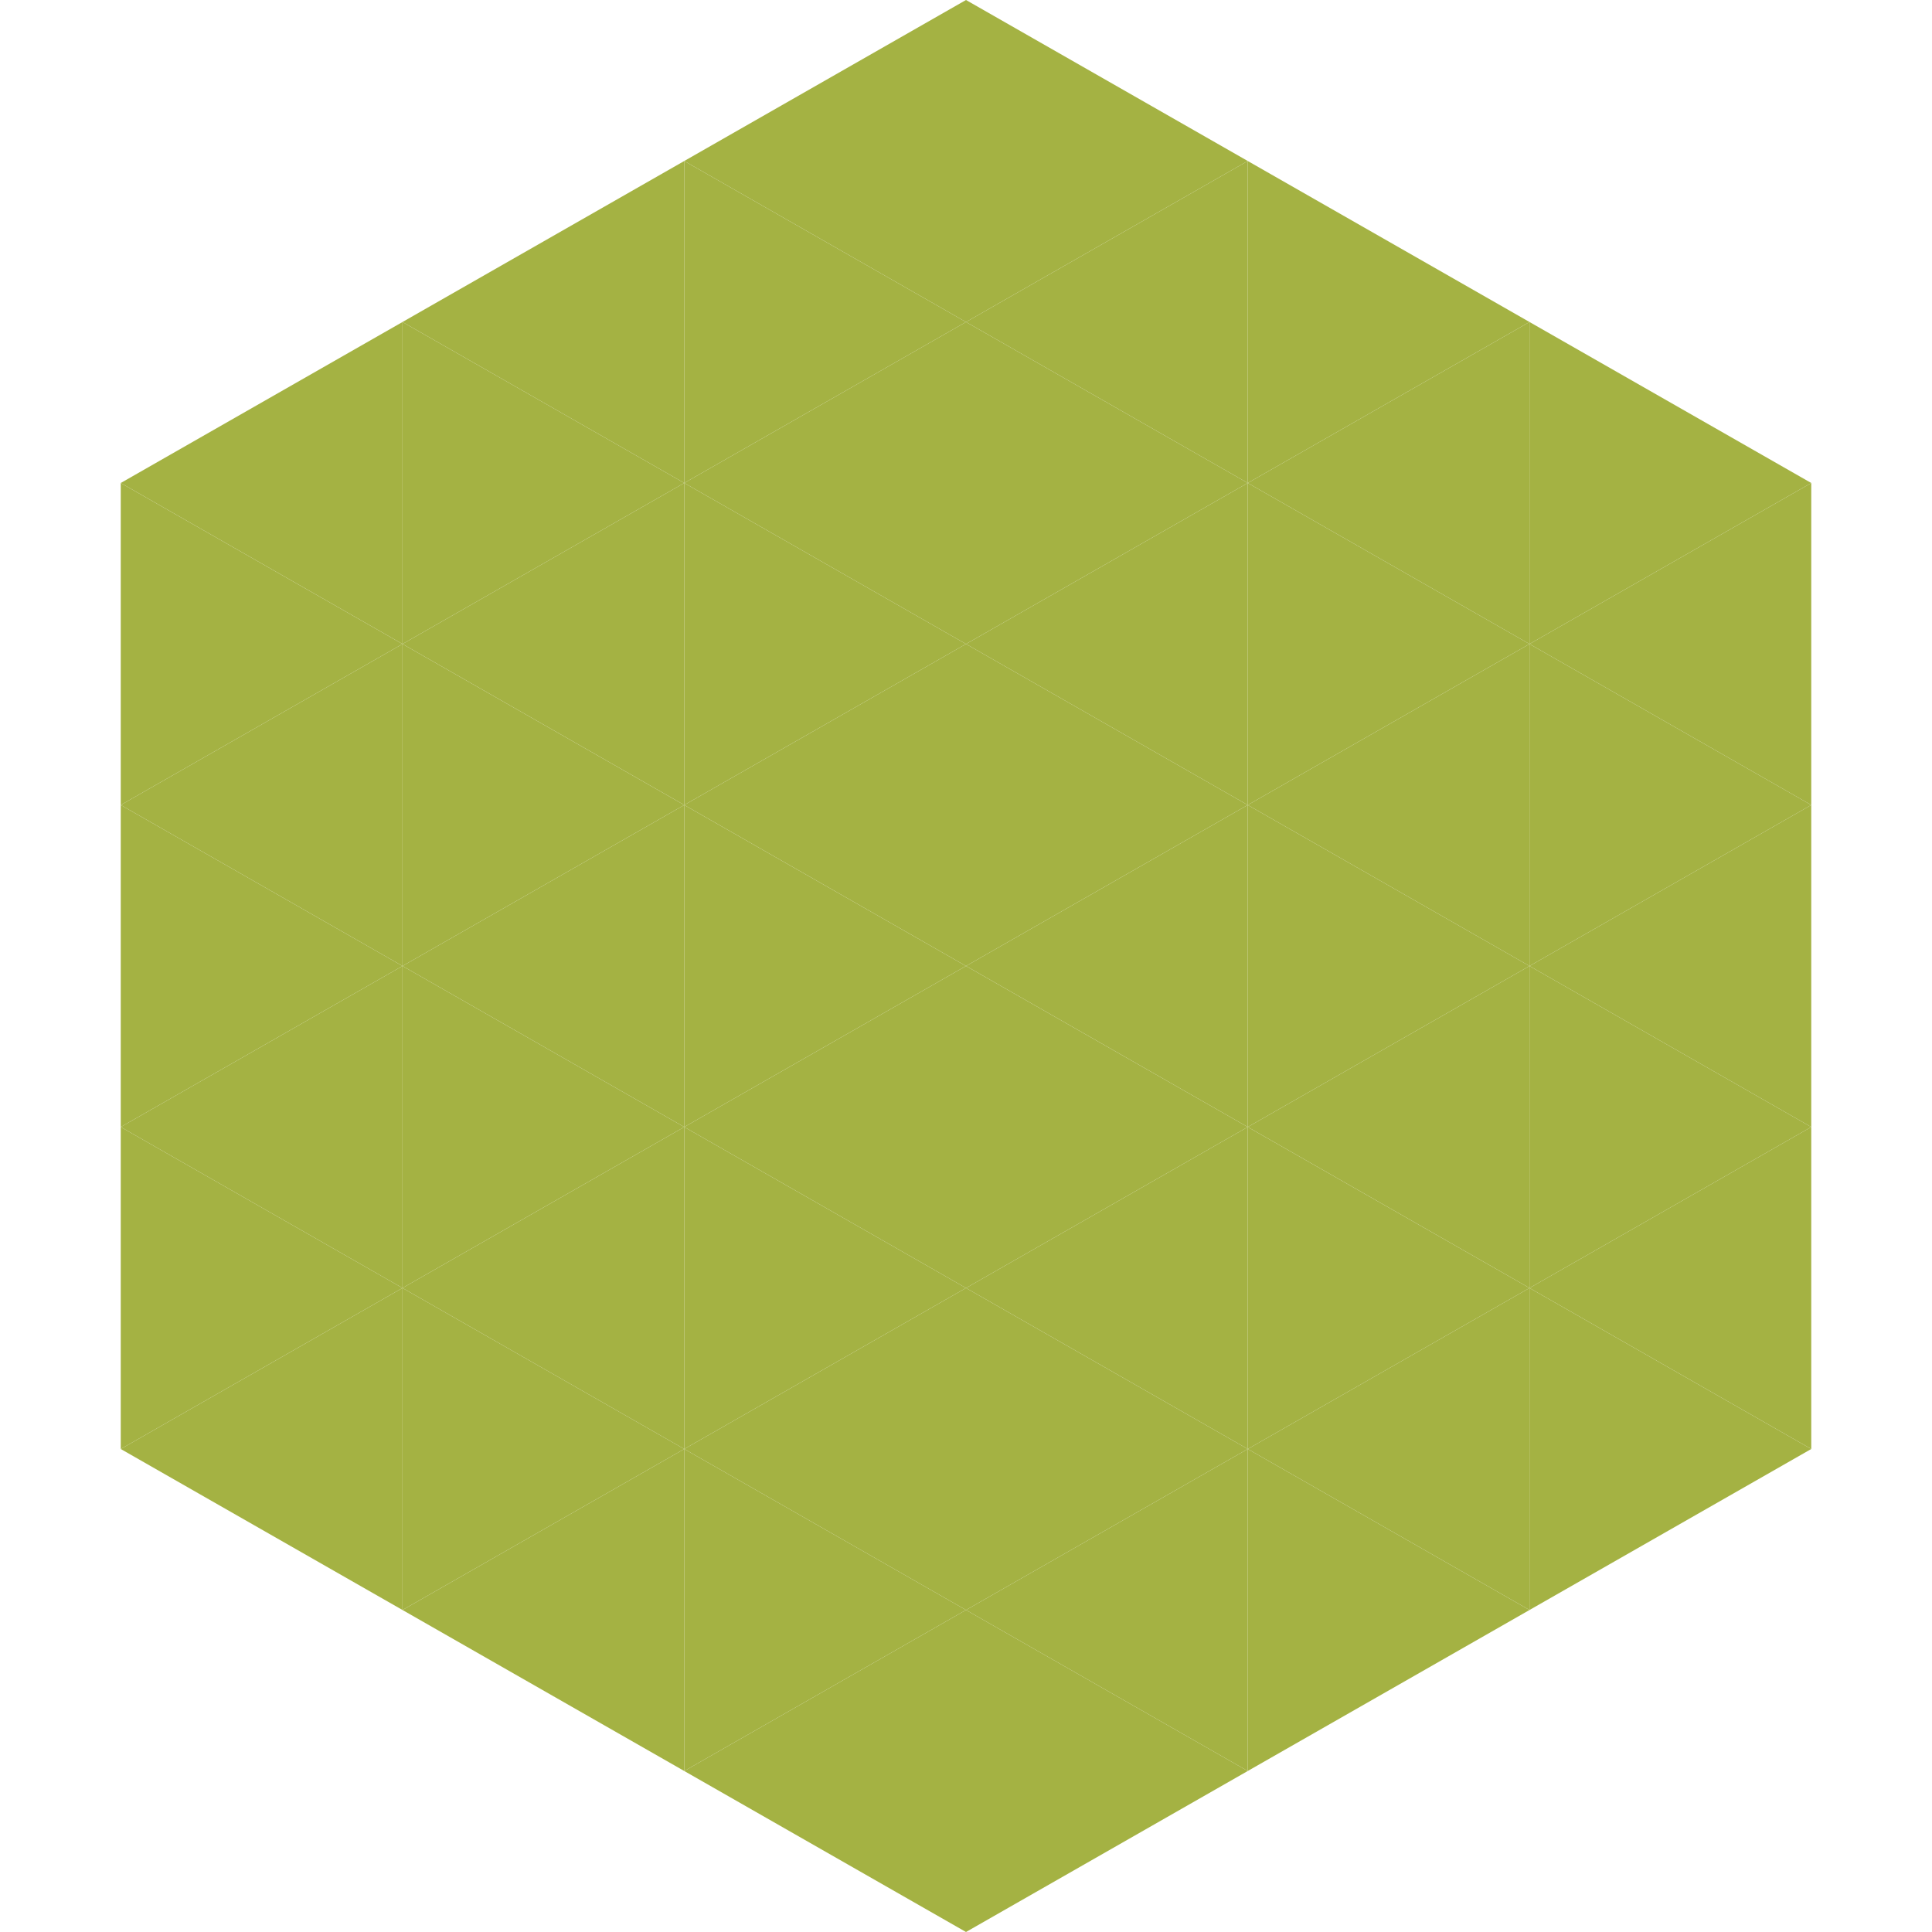 <?xml version="1.0"?>
<!-- Generated by SVGo -->
<svg width="240" height="240"
     xmlns="http://www.w3.org/2000/svg"
     xmlns:xlink="http://www.w3.org/1999/xlink">
<polygon points="50,40 15,60 50,80" style="fill:rgb(164,178,67)" />
<polygon points="190,40 225,60 190,80" style="fill:rgb(164,178,67)" />
<polygon points="15,60 50,80 15,100" style="fill:rgb(164,178,67)" />
<polygon points="225,60 190,80 225,100" style="fill:rgb(164,178,67)" />
<polygon points="50,80 15,100 50,120" style="fill:rgb(164,178,67)" />
<polygon points="190,80 225,100 190,120" style="fill:rgb(164,178,67)" />
<polygon points="15,100 50,120 15,140" style="fill:rgb(164,178,67)" />
<polygon points="225,100 190,120 225,140" style="fill:rgb(164,178,67)" />
<polygon points="50,120 15,140 50,160" style="fill:rgb(164,178,67)" />
<polygon points="190,120 225,140 190,160" style="fill:rgb(164,178,67)" />
<polygon points="15,140 50,160 15,180" style="fill:rgb(164,178,67)" />
<polygon points="225,140 190,160 225,180" style="fill:rgb(164,178,67)" />
<polygon points="50,160 15,180 50,200" style="fill:rgb(164,178,67)" />
<polygon points="190,160 225,180 190,200" style="fill:rgb(164,178,67)" />
<polygon points="15,180 50,200 15,220" style="fill:rgb(255,255,255); fill-opacity:0" />
<polygon points="225,180 190,200 225,220" style="fill:rgb(255,255,255); fill-opacity:0" />
<polygon points="50,0 85,20 50,40" style="fill:rgb(255,255,255); fill-opacity:0" />
<polygon points="190,0 155,20 190,40" style="fill:rgb(255,255,255); fill-opacity:0" />
<polygon points="85,20 50,40 85,60" style="fill:rgb(164,178,67)" />
<polygon points="155,20 190,40 155,60" style="fill:rgb(164,178,67)" />
<polygon points="50,40 85,60 50,80" style="fill:rgb(164,178,67)" />
<polygon points="190,40 155,60 190,80" style="fill:rgb(164,178,67)" />
<polygon points="85,60 50,80 85,100" style="fill:rgb(164,178,67)" />
<polygon points="155,60 190,80 155,100" style="fill:rgb(164,178,67)" />
<polygon points="50,80 85,100 50,120" style="fill:rgb(164,178,67)" />
<polygon points="190,80 155,100 190,120" style="fill:rgb(164,178,67)" />
<polygon points="85,100 50,120 85,140" style="fill:rgb(164,178,67)" />
<polygon points="155,100 190,120 155,140" style="fill:rgb(164,178,67)" />
<polygon points="50,120 85,140 50,160" style="fill:rgb(164,178,67)" />
<polygon points="190,120 155,140 190,160" style="fill:rgb(164,178,67)" />
<polygon points="85,140 50,160 85,180" style="fill:rgb(164,178,67)" />
<polygon points="155,140 190,160 155,180" style="fill:rgb(164,178,67)" />
<polygon points="50,160 85,180 50,200" style="fill:rgb(164,178,67)" />
<polygon points="190,160 155,180 190,200" style="fill:rgb(164,178,67)" />
<polygon points="85,180 50,200 85,220" style="fill:rgb(164,178,67)" />
<polygon points="155,180 190,200 155,220" style="fill:rgb(164,178,67)" />
<polygon points="120,0 85,20 120,40" style="fill:rgb(164,178,67)" />
<polygon points="120,0 155,20 120,40" style="fill:rgb(164,178,67)" />
<polygon points="85,20 120,40 85,60" style="fill:rgb(164,178,67)" />
<polygon points="155,20 120,40 155,60" style="fill:rgb(164,178,67)" />
<polygon points="120,40 85,60 120,80" style="fill:rgb(164,178,67)" />
<polygon points="120,40 155,60 120,80" style="fill:rgb(164,178,67)" />
<polygon points="85,60 120,80 85,100" style="fill:rgb(164,178,67)" />
<polygon points="155,60 120,80 155,100" style="fill:rgb(164,178,67)" />
<polygon points="120,80 85,100 120,120" style="fill:rgb(164,178,67)" />
<polygon points="120,80 155,100 120,120" style="fill:rgb(164,178,67)" />
<polygon points="85,100 120,120 85,140" style="fill:rgb(164,178,67)" />
<polygon points="155,100 120,120 155,140" style="fill:rgb(164,178,67)" />
<polygon points="120,120 85,140 120,160" style="fill:rgb(164,178,67)" />
<polygon points="120,120 155,140 120,160" style="fill:rgb(164,178,67)" />
<polygon points="85,140 120,160 85,180" style="fill:rgb(164,178,67)" />
<polygon points="155,140 120,160 155,180" style="fill:rgb(164,178,67)" />
<polygon points="120,160 85,180 120,200" style="fill:rgb(164,178,67)" />
<polygon points="120,160 155,180 120,200" style="fill:rgb(164,178,67)" />
<polygon points="85,180 120,200 85,220" style="fill:rgb(164,178,67)" />
<polygon points="155,180 120,200 155,220" style="fill:rgb(164,178,67)" />
<polygon points="120,200 85,220 120,240" style="fill:rgb(164,178,67)" />
<polygon points="120,200 155,220 120,240" style="fill:rgb(164,178,67)" />
<polygon points="85,220 120,240 85,260" style="fill:rgb(255,255,255); fill-opacity:0" />
<polygon points="155,220 120,240 155,260" style="fill:rgb(255,255,255); fill-opacity:0" />
</svg>
